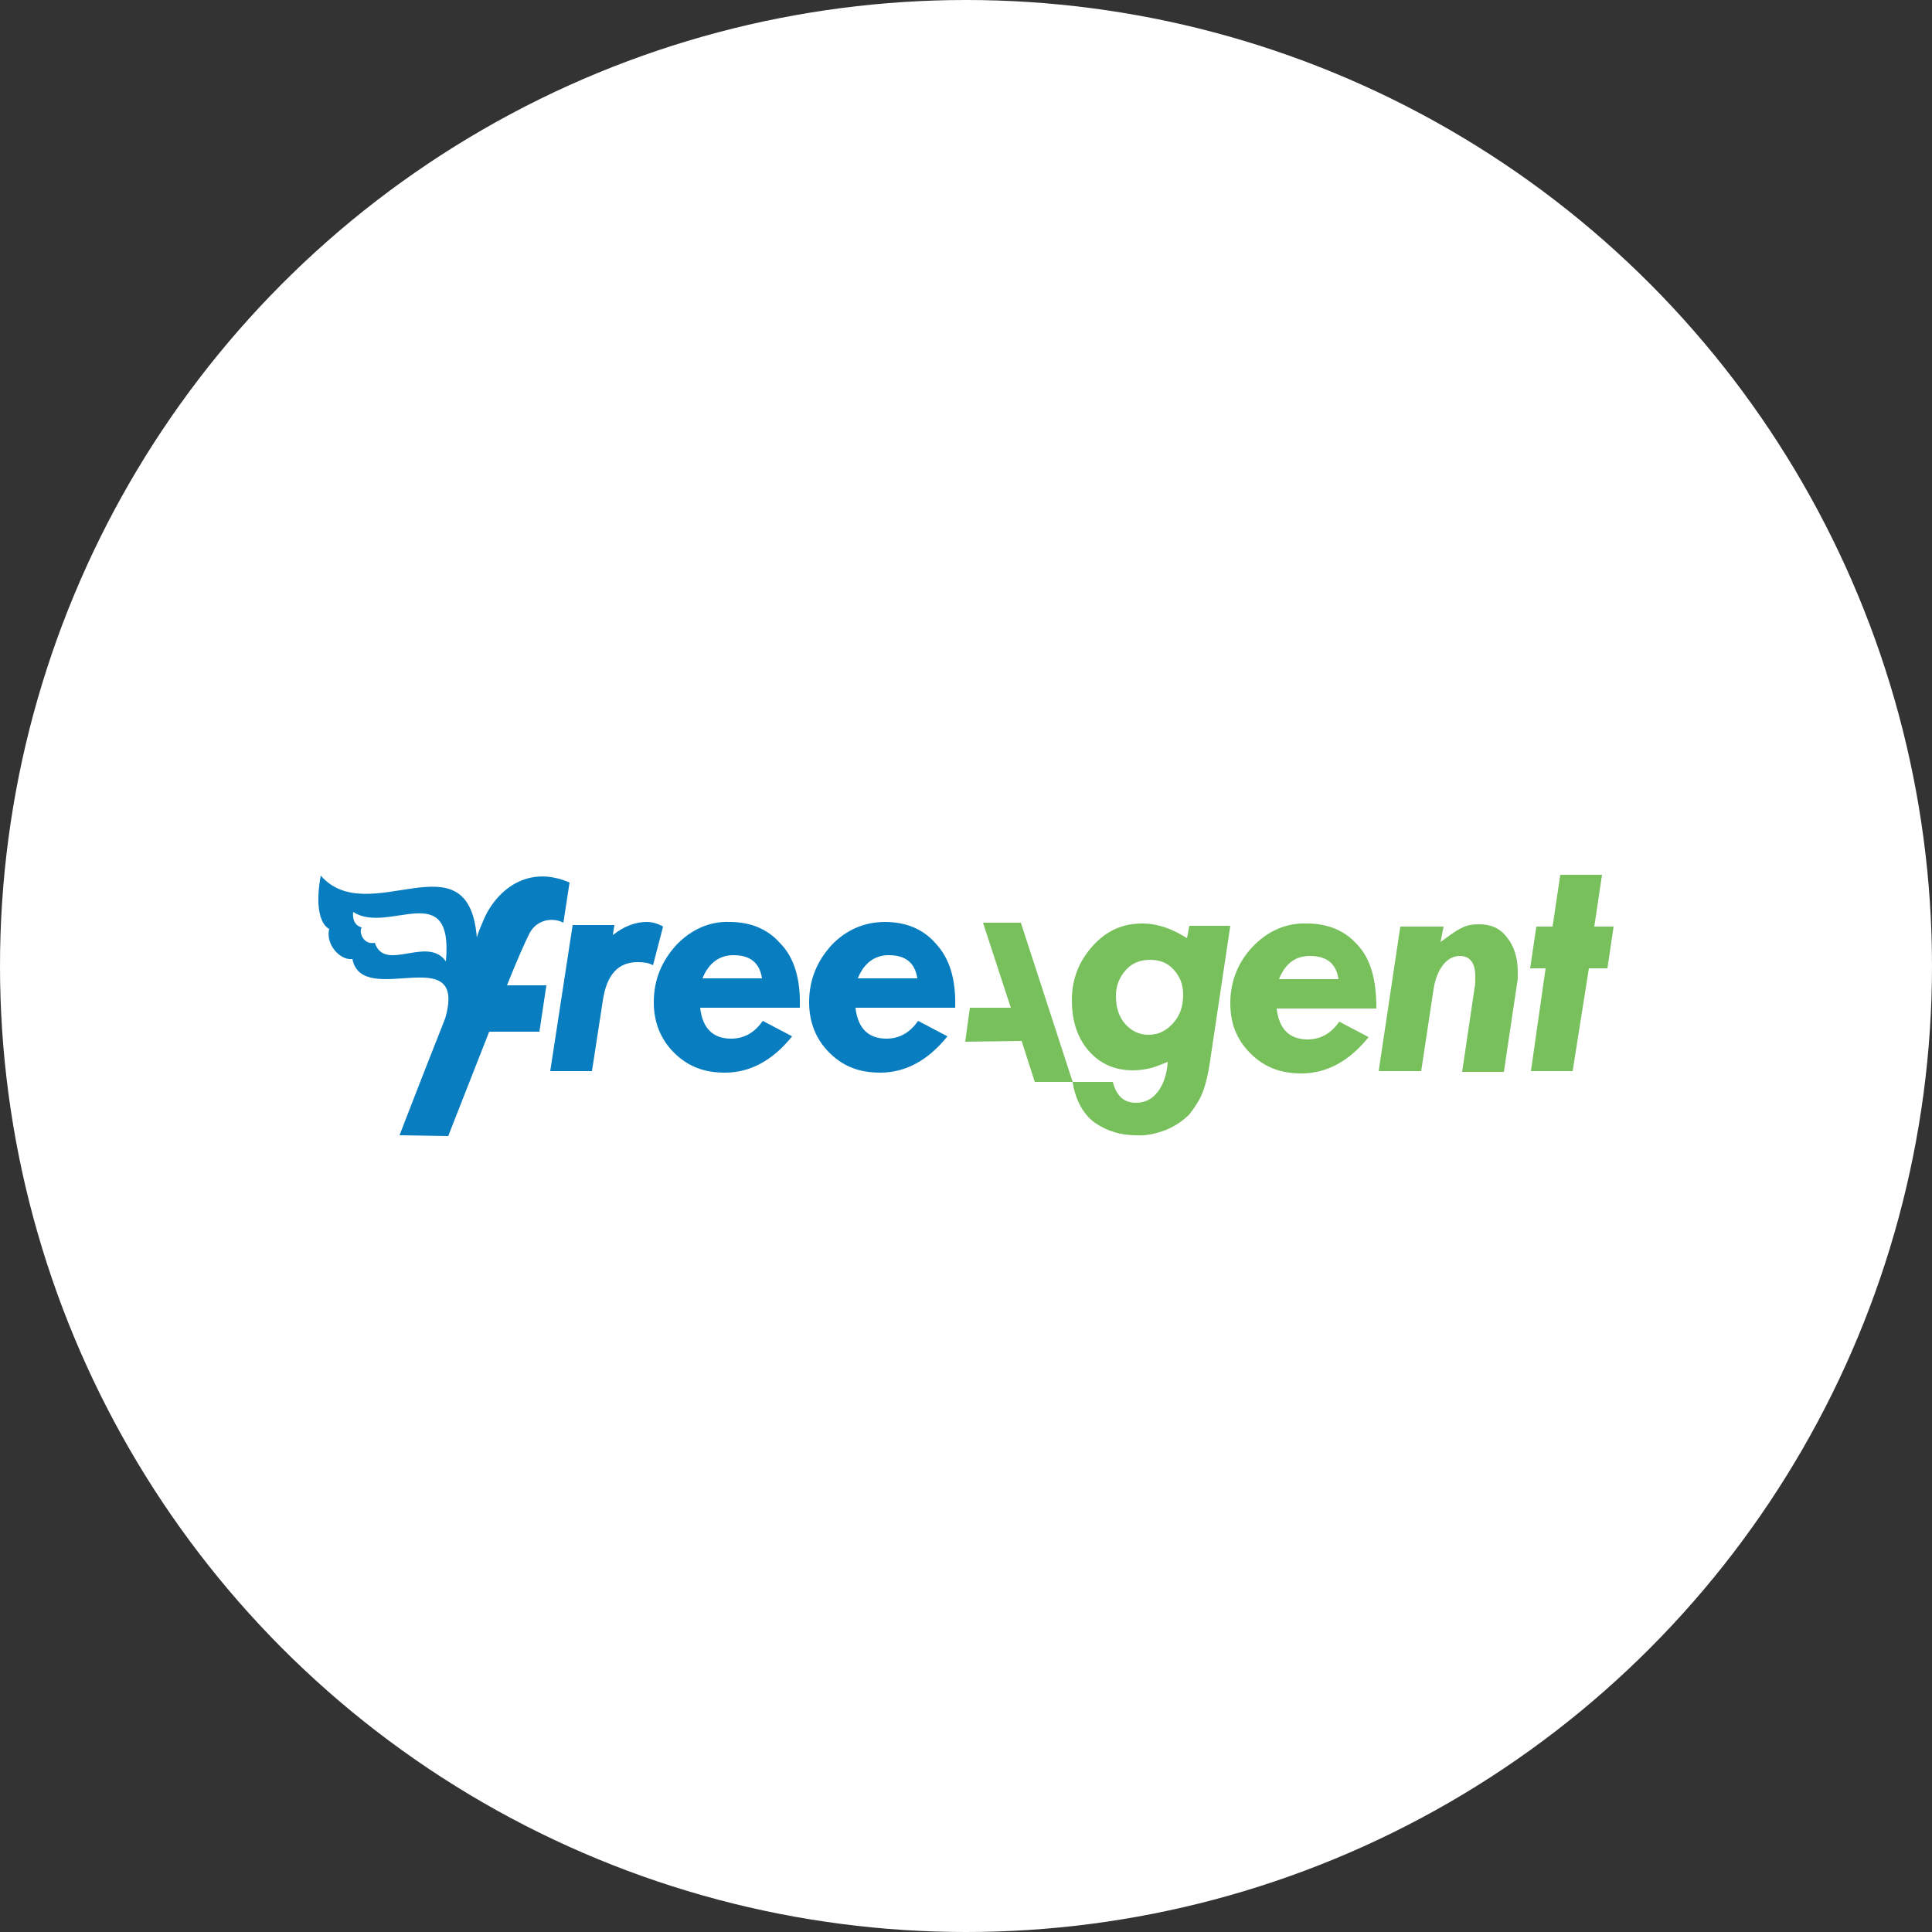 <?xml version="1.0" encoding="utf-8"?>
<!-- Generator: Adobe Illustrator 26.0.2, SVG Export Plug-In . SVG Version: 6.00 Build 0)  -->
<svg version="1.1" id="Layer_1" xmlns="http://www.w3.org/2000/svg" xmlns:xlink="http://www.w3.org/1999/xlink" x="0px" y="0px"
	 viewBox="0 0 250 250" style="enable-background:new 0 0 250 250;" xml:space="preserve">
<rect x="0" y="0" width="250" height="250" fill="#333333" stroke="none"/>
<style type="text/css">
	.st0{fill:#FFFFFF;}
	.st1{fill:#77C05C;}
	.st2{fill:#087DC0;}
</style>
<g>
	<circle class="st0" cx="125" cy="125" r="125"/>
	<g id="Artwork_221_00000103972454369381000840000017396328674360123275_">
		<g>
			<path class="st1" d="M153.6,121.4l0.3-1.6h5.3l-2.5,16.7c-0.3,2.3-0.7,3.9-1.1,4.9c-0.4,1-1,1.9-1.7,2.8c-0.8,0.8-1.8,1.5-3,2
				c-1.3,0.5-2.6,0.8-3.9,0.7c-1.9,0-3.7-0.5-5.3-1.6c-1.6-1.1-2.6-3.2-2.9-5.3h5.2c0.5,2,1.6,2.7,3,2.7c1.2,0,2.1-0.5,2.8-1.4
				c0.7-0.9,1.2-2.2,1.3-3.9c-1.2,0.5-2,0.8-2.6,0.9c-0.5,0.1-1.2,0.2-1.9,0.2c-2.3,0-4.2-0.8-5.7-2.5c-1.5-1.7-2.2-3.9-2.2-6.6
				c0-2.7,0.9-5,2.7-7c1.8-2,3.9-2.9,6.4-2.9C149.8,119.5,151.7,120.2,153.6,121.4z M144.4,128.9c0,1.5,0.4,2.7,1.2,3.6
				s1.8,1.4,3,1.4c1.3,0,2.3-0.5,3.2-1.5c0.9-1,1.3-2.2,1.3-3.7c0-1.3-0.4-2.3-1.2-3.2s-1.8-1.3-3.1-1.3c-1.2,0-2.3,0.4-3.1,1.3
				C144.8,126.5,144.4,127.6,144.4,128.9z"/>
			<path class="st1" d="M178.1,130.5l-12.9,0c0.3,2.7,1.7,4,4,4c1.6,0,3-0.7,4.1-2.3l3.8,2c-2.5,3.1-5.4,4.7-8.7,4.7
				c-2.7,0-4.8-0.8-6.6-2.6s-2.6-3.9-2.6-6.5c0-2.8,1-5.3,2.9-7.3s4.3-3.1,7-3c2.7,0,4.9,0.9,6.5,2.7
				C177.4,124.1,178.1,126.8,178.1,130.5z M165.5,126.7h7.7c-0.3-2-1.5-3-3.7-3C167.6,123.7,166.3,124.7,165.5,126.7z"/>
			<path class="st1" d="M186.8,119.9l-0.4,2c1.1-0.8,2-1.5,2.7-1.8c0.7-0.4,1.5-0.5,2.3-0.5c1.5,0,2.7,0.5,3.6,1.7
				c0.9,1.1,1.4,2.6,1.4,4.5c0,0.6,0,1.1-0.1,1.5l-1.7,11.4h-5.4l1.6-10.8c0.1-0.4,0.1-0.9,0.1-1.6c0-1.7-0.7-2.6-2-2.6
				c-0.8,0-1.6,0.4-2.2,1.2s-1,1.8-1.2,3.1l-1.6,10.6h-5.5l2.8-18.7L186.8,119.9z"/>
			<path class="st1" d="M201.9,113.2h5.4l-1,6.7h2.5l-0.8,5.4h-2.4l-2.1,13.3h-5.4l1.9-13.3h-2l0.8-5.4h2.1L201.9,113.2z"/>
			<polygon class="st1" points="132.1,119.4 127.2,119.4 130.8,130.4 125.5,130.4 124.9,134.8 132.2,134.7 133.9,140 138.8,140 			
				"/>
		</g>
		<g>
			<path class="st2" d="M85.8,119.9l-1.3,5c-0.5-0.3-1.2-0.4-2-0.4c-2.5,0-4,1.6-4.5,5l-1.4,9.1h-5.4l2.9-18.9h5.4l-0.2,1.3
				c1.5-1.2,3-1.7,4.4-1.7C84.4,119.3,85.1,119.5,85.8,119.9z"/>
			<path class="st2" d="M103.5,130.4l-12.9,0c0.3,2.7,1.7,4,4,4c1.6,0,3-0.7,4.1-2.3l3.8,2c-2.5,3.1-5.4,4.7-8.7,4.7
				c-2.7,0-4.8-0.8-6.6-2.6c-1.7-1.7-2.6-3.9-2.6-6.5c0-2.9,1-5.3,2.9-7.4c1.9-2,4.3-3.1,6.9-3c2.7,0,4.9,0.9,6.5,2.7
				C102.8,123.9,103.6,126.7,103.5,130.4z M90.9,126.6h7.7c-0.3-2-1.5-3-3.7-3C93.1,123.6,91.7,124.6,90.9,126.6z"/>
			<path class="st2" d="M123.6,130.4l-12.9,0c0.3,2.7,1.7,4,4,4c1.6,0,3-0.7,4.1-2.3l3.8,2c-2.5,3.1-5.4,4.7-8.7,4.7
				c-2.7,0-4.8-0.8-6.6-2.6c-1.7-1.7-2.6-3.9-2.6-6.5c0-2.9,1-5.3,2.9-7.4c1.9-2,4.3-3,6.9-3c2.7,0,4.9,0.9,6.5,2.7
				C122.9,124,123.7,126.7,123.6,130.4z M111,126.6h7.7c-0.3-2-1.5-3-3.7-3C113.2,123.6,111.8,124.6,111,126.6z"/>
			<path class="st2" d="M62.5,119.2c0,0.1-0.4,0.8-0.8,2.1c-1.1-13.4-14-0.9-20.2-8c-1.1,6.1,1.1,6.9,1.1,6.9c-0.5,2,1.4,4.1,3,3.9
				c1.3,6.5,15-2.6,12,7.7c-2.9,7.3-5.9,15.1-5.9,15.1l6.3,0.1l5.3-13.5h6.5l0.9-6h-5.1c1.4-3.5,2.4-5.7,2.9-6.7
				c1-1.9,3.1-2.1,4.4-1.4l0.8-5.2C68.2,111.8,64.1,115.3,62.5,119.2z M57.7,124.4c-2.4-3.4-7.9,1.5-9.2-2.4c-1.5,0.3-2.1-1.4-1.7-2
				c0,0-1.3-0.2-1.1-2C50.2,121,58.7,113.4,57.7,124.4z"/>
		</g>
	</g>
</g>
</svg>
